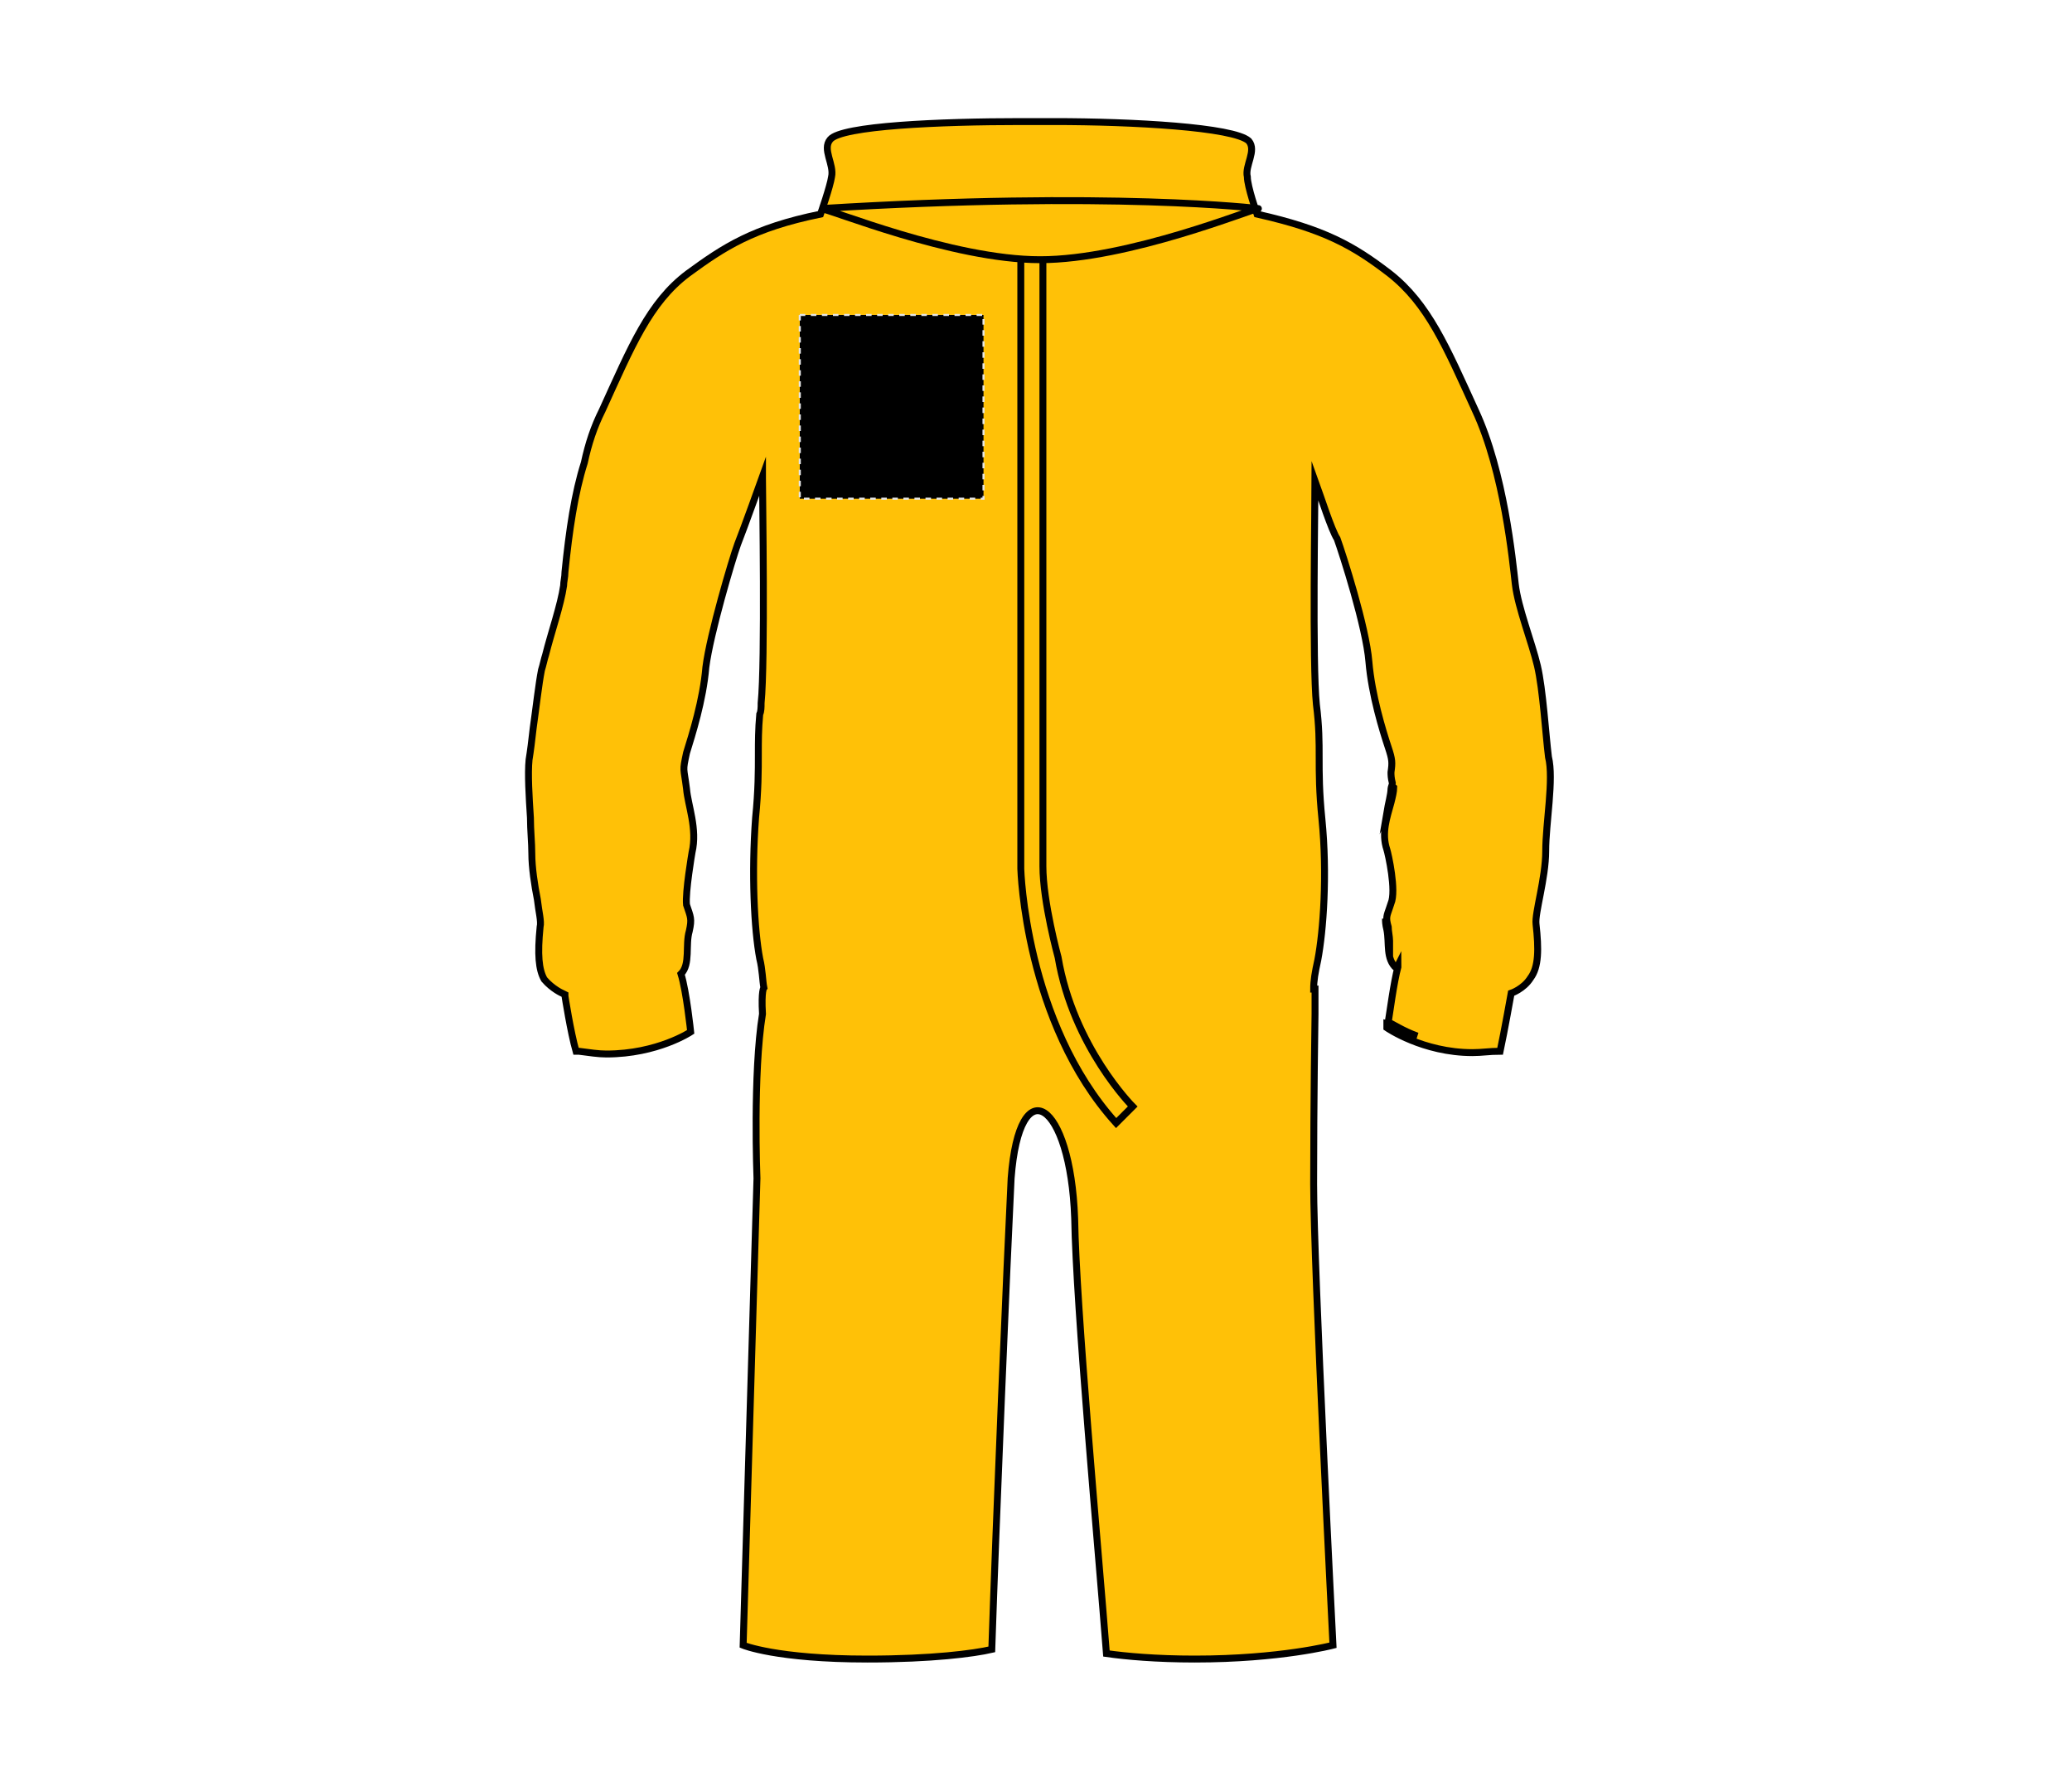 <?xml version="1.0" encoding="UTF-8"?>
<svg xmlns="http://www.w3.org/2000/svg" xmlns:xlink="http://www.w3.org/1999/xlink" version="1.1" id="Layer_1" x="0px" y="0px" viewBox="0 0 150 129" style="enable-background:new 0 0 150 129;" xml:space="preserve">
<style type="text/css">
	.st0{fill:#FFC107;stroke:#000000;stroke-width:0.5;stroke-miterlimit:10;}
	.st1{fill:none;stroke:#000000;stroke-width:0.5;}
	.st2{stroke:#E6E6E6;stroke-width:0.15;stroke-dasharray:0.4;}
</style>
<g>
	<path d="M100.5,58.9c-0.1,0.4-0.2,1-0.2,1.6C100.2,59.9,100.4,59.5,100.5,58.9z"></path>
	<path d="M100.4,61.5c-0.1-0.2-0.1-0.6-0.1-0.8c0,0.3,0,0.8,0.1,1.1c0,0,0.4,2.1,0.4,3.3C100.9,64,100.6,61.9,100.4,61.5z"></path>
	<path d="M100.8,65.2c0,0.1,0,0.2-0.1,0.3l-0.1,0.3c-0.1,0.3-0.2,0.6-0.2,0.9c0-0.3,0.1-0.6,0.3-1.1   C100.7,65.5,100.8,65.3,100.8,65.2z"></path>
	<path class="st0" d="M112.1,54.8c-0.2-1.6-0.4-4.9-0.8-6.6c-0.4-1.7-1.4-4.2-1.6-5.9s-0.8-8.1-2.9-12.6c-2.1-4.6-3.4-7.7-6.2-9.9   c-2.6-2-4.7-3.2-9.6-4.3c0,0-0.7-2-0.7-2.7c-0.2-0.8,0.7-1.9,0.1-2.6c-1.1-1-8.4-1.4-14.1-1.4c-0.2,0-1.2,0-1.2,0s-0.4,0-0.9,0   c-0.2,0-0.3,0-0.3,0c-5.8,0-13,0.3-13.8,1.3c-0.6,0.7,0.3,1.8,0.1,2.7c-0.1,0.7-0.8,2.7-0.8,2.7c-4.9,1-7,2.4-9.6,4.3   c-2.8,2.1-4.1,5.3-6.2,9.9c-0.6,1.2-1,2.4-1.3,3.8c-0.7,2.2-1.1,4.9-1.4,7.9c0,0.4-0.1,0.7-0.1,1c-0.2,1.4-0.9,3.4-1.3,5   c-0.1,0.3-0.2,0.8-0.3,1.1c-0.2,1-0.4,2.8-0.6,4.2c-0.1,0.9-0.2,1.7-0.3,2.3c-0.1,1,0,2.7,0.1,4.2c0,0.9,0.1,1.8,0.1,2.6   c0,1,0.2,2.3,0.4,3.3c0.1,0.9,0.3,1.6,0.2,2c-0.2,2-0.1,3.1,0.3,3.8c0.6,0.7,1.3,1,1.3,1l0.2,0.1v0.1c0,0,0.4,2.6,0.8,4   c0.1,0,0.1,0,0.2,0c0.8,0.1,1.4,0.2,2,0.2c3.7,0,6.1-1.6,6.1-1.6s-0.3-2.9-0.7-4.2c0.7-0.7,0.3-2.1,0.6-3.1c0.2-0.9,0.1-1-0.2-1.9   c-0.1-0.9,0.4-3.8,0.4-3.8c0.4-1.7-0.3-3.4-0.4-4.6c-0.2-1.6-0.3-1.2,0-2.6c0.4-1.3,1.2-3.8,1.4-6.2c0.3-2.4,1.9-7.8,2.3-8.9   c0.4-1,1.8-4.9,1.8-4.9v0.1l0,0c0,1.3,0.2,13.3-0.1,16.3c0,0.3,0,0.6-0.1,0.8c-0.1,1.1-0.1,2-0.1,2.9c0,1.2,0,2.6-0.2,4.6   c-0.3,4-0.1,8.1,0.3,10.2c0.2,0.8,0.2,1.6,0.3,2.1c0,0-0.2,0.2-0.1,1.9c-0.7,4.3-0.4,11.9-0.4,11.9l-1,33.8c0,0,2.4,1,9,1   c4.7,0,7.7-0.4,9-0.7c0.3-9.1,1.1-28.1,1.4-34.1c0.6-8,4.3-5.6,4.6,2.9c0.1,6.4,1.7,23.8,2.3,31.5c1.4,0.2,3.6,0.4,6.4,0.4   c6.2,0,10-1,10-1s-1.4-27.4-1.4-33.4s0.1-12.3,0.1-12.3v-1.8h-0.1c0-0.6,0.1-1.2,0.3-2.1c0.4-2.1,0.7-6.2,0.3-10.2s0-5.1-0.4-8.3   c-0.3-2.9-0.1-14.7-0.1-16.2c0.4,1.1,1.2,3.6,1.6,4.2c0.4,1.1,2.1,6.4,2.3,8.9c0.2,2.4,1,5,1.4,6.2c0.3,0.9,0.3,1.1,0.2,1.8   c0,0.2,0,0.4,0.1,0.8c0,0.1-0.1,0.3-0.1,0.4c0,0.4-0.2,1.1-0.3,1.7c0.1-0.2,0.1-0.4,0.2-0.7c0.1-0.4,0.2-0.8,0.2-1.1   c0-0.1,0-0.1,0-0.2c0,0.1,0,0.1,0.1,0.2c0,0.3-0.1,0.7-0.2,1.1c-0.3,1.1-0.7,2.2-0.3,3.4c0.1,0.3,0.7,3,0.3,3.9l-0.1,0.3   c-0.2,0.6-0.3,0.7-0.1,1.4c0,0.3,0.1,0.7,0.1,1c0,0.2,0,0.4,0,0.8c-0.1-0.2-0.1-0.6-0.1-0.9s-0.1-0.8-0.1-1.1   c-0.1-0.2-0.1-0.3-0.1-0.4c0,0.2,0,0.4,0.1,0.8c0.2,1-0.1,2.1,0.7,2.8l0.1-0.2l0,0V70c-0.3,1.1-0.6,3.4-0.7,4c0.3,0.1,1,0.6,2.1,1   c-1.1-0.3-1.8-0.8-2.2-0.9c0,0.2,0,0.3,0,0.3s2.6,1.8,6.2,1.8c0.7,0,1.2-0.1,2-0.1c0.3-1.4,0.8-4.2,0.8-4.2s0.9-0.3,1.4-1.1   c0.6-0.8,0.6-2.1,0.4-3.9c-0.1-0.8,0.7-3.3,0.7-5.3S112.5,56.4,112.1,54.8z M59.7,15.7L59.7,15.7L59.7,15.7L59.7,15.7z"></path>
	<path d="M100.5,74.2L100.5,74.2c0.1-0.8,0.4-2.8,0.7-3.9C100.8,71.3,100.6,73.4,100.5,74.2z"></path>
</g>
<path class="st1" d="M59.4,15.1c0.6,0,9.5,3.7,15.9,3.7s15.4-3.7,15.8-3.7C91.2,15.1,80.4,13.8,59.4,15.1z"></path>
<rect id="hood-zip-back-garmentscreenbounds" x="57.9" y="22.8" class="st2" width="13.3" height="13.3"></rect>
<path class="st1" d="M73.9,18.7v44.2c0,0,0.3,11.1,6.9,18.4l1.2-1.2c0,0-4.3-4.3-5.4-10.8c0,0-1.1-4-1.1-6.6v-44"></path>
</svg>
